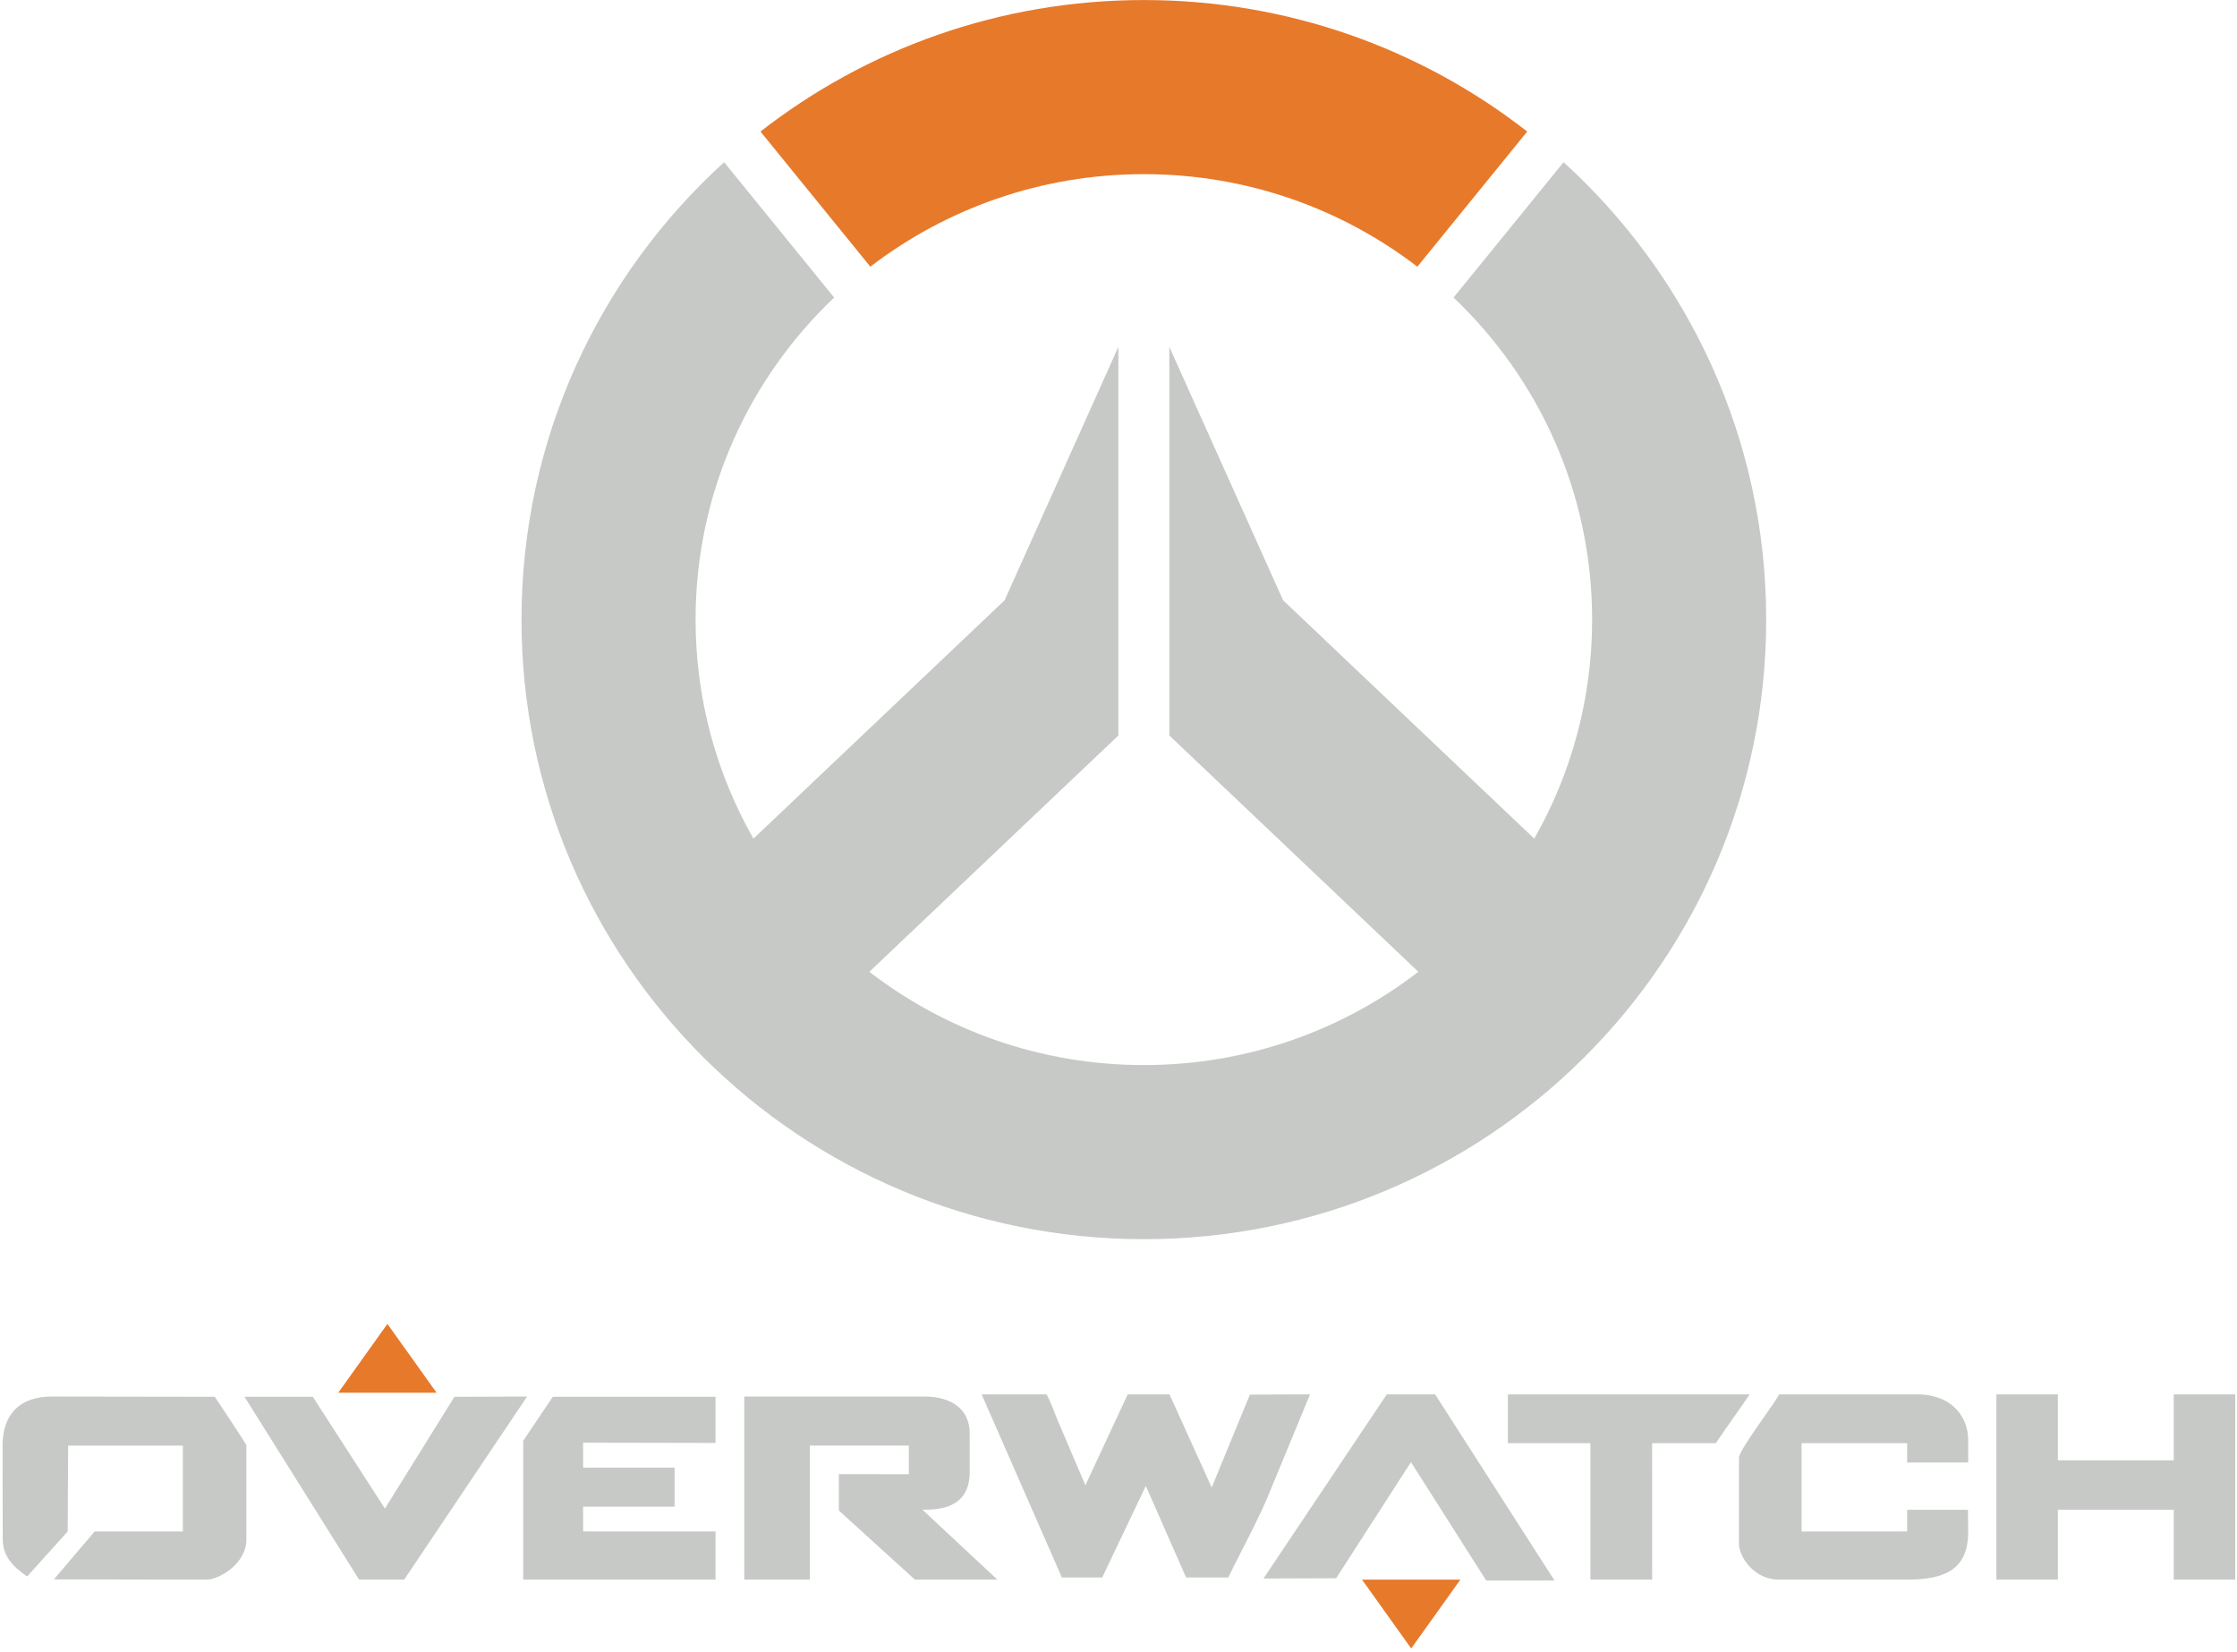 <svg xmlns="http://www.w3.org/2000/svg" viewBox="0 0 600 443"><g fill="none" fill-rule="evenodd"><path fill="#C7C9C7" d="M411.513 224.907l-67.362-63.92-30.519-67.974v104.232l66.788 63.374c-20.341 15.68-45.882 25.016-73.62 25.016-27.737 0-53.278-9.336-73.62-25.016l66.788-63.374V93.013l-30.518 67.973-67.363 63.92c-9.876-17.346-15.52-37.384-15.52-58.736 0-33.966 14.266-64.62 37.17-86.371l-29.514-36.307c-33.397 30.382-54.348 74.094-54.348 122.678 0 91.766 74.735 166.157 166.925 166.157 92.19 0 166.926-74.39 166.926-166.157 0-48.584-20.952-92.296-54.348-122.678L389.864 79.8c22.903 21.75 37.17 52.405 37.17 86.37 0 21.353-5.645 41.391-15.521 58.738"/><path fill="#E7792B" d="M306.8.012c38.789 0 74.485 13.17 102.827 35.263L380.16 71.522c-20.3-15.558-45.74-24.818-73.36-24.818-27.62 0-53.06 9.26-73.361 24.818l-29.466-36.247C232.316 13.183 268.012.012 306.8.012"/><path fill="#C7C9C7" d="M284.805 423.053h10.827l11.696-24.553 10.797 24.553h11.313c3.651-7.516 8.602-16.377 11.576-24.033l10.358-25.07-16.127.064-10.252 24.904-11.312-24.971h-11.216l-11.35 24.386-7.775-18.242c-1.223-3.018-1.33-3.688-2.634-6.144h-17.421l21.52 49.106zm298.23-49.103h16.489v49.687h-16.489V404.9h-31.079v18.736h-16.489V373.95h16.489v17.688h31.08V373.95zm-198.103 0h-12.975l-33.076 49.384 19.492-.068 20.072-31.14 20.185 31.749h18.32l-32.018-49.925zm19.504 13.084h22.144v36.603h16.562l-.018-36.592h17.078c2.943-4.383 6.142-8.712 9.083-13.095h-64.85v13.084zM96.314 423.637h12.09l32.974-49.107-19.492.068-18.645 29.973-19.34-29.973H65.58l30.733 49.039zM140.33 386.4v37.236h51.59v-12.912l-35.513-.012v-6.65h24.541v-10.456h-24.54v-6.698l35.513.068v-12.38h-43.654l-7.937 11.804zm326.082 4.58v23.084c0 3.358 4.036 9.572 10.673 9.572h34.44c10.347 0 16.48-2.85 16.374-13.09l-.06-5.646h-16.314v5.812l-28.312.012v-23.69h28.312v5.189h16.374v-6.174c0-5.438-3.785-12.1-13.767-12.1h-36.935c-1.661 3.132-10.785 14.879-10.785 17.03zm-266.778 32.656h17.586v-35.949h26.545v7.675l-18.777-.023v9.757l20.411 18.54h22.12l-20.126-18.77c10.848.32 12.694-5.29 12.694-10.192v-10.276c0-6.731-5.232-9.869-12.09-9.869h-48.363v49.107zM.689 387.688l.038 25.178c.056 4.234 2.417 7.143 6.556 9.908l10.868-12.049.124-23.037H49.05v23.025l-23.678.014-10.91 12.833 41.002.077c3.138 0 10.617-4.146 10.617-10.77v-25.36c-2.32-3.695-6.275-9.63-8.477-12.91l-43.726-.067c-8.497 0-13.19 4.68-13.19 13.158z"/><path fill="#E7792B" d="M90.721 373.509H117.1l-13.19-18.459-13.189 18.459M391.698 423.637h-26.379l13.189 18.459 13.19-18.459"/></g></svg>